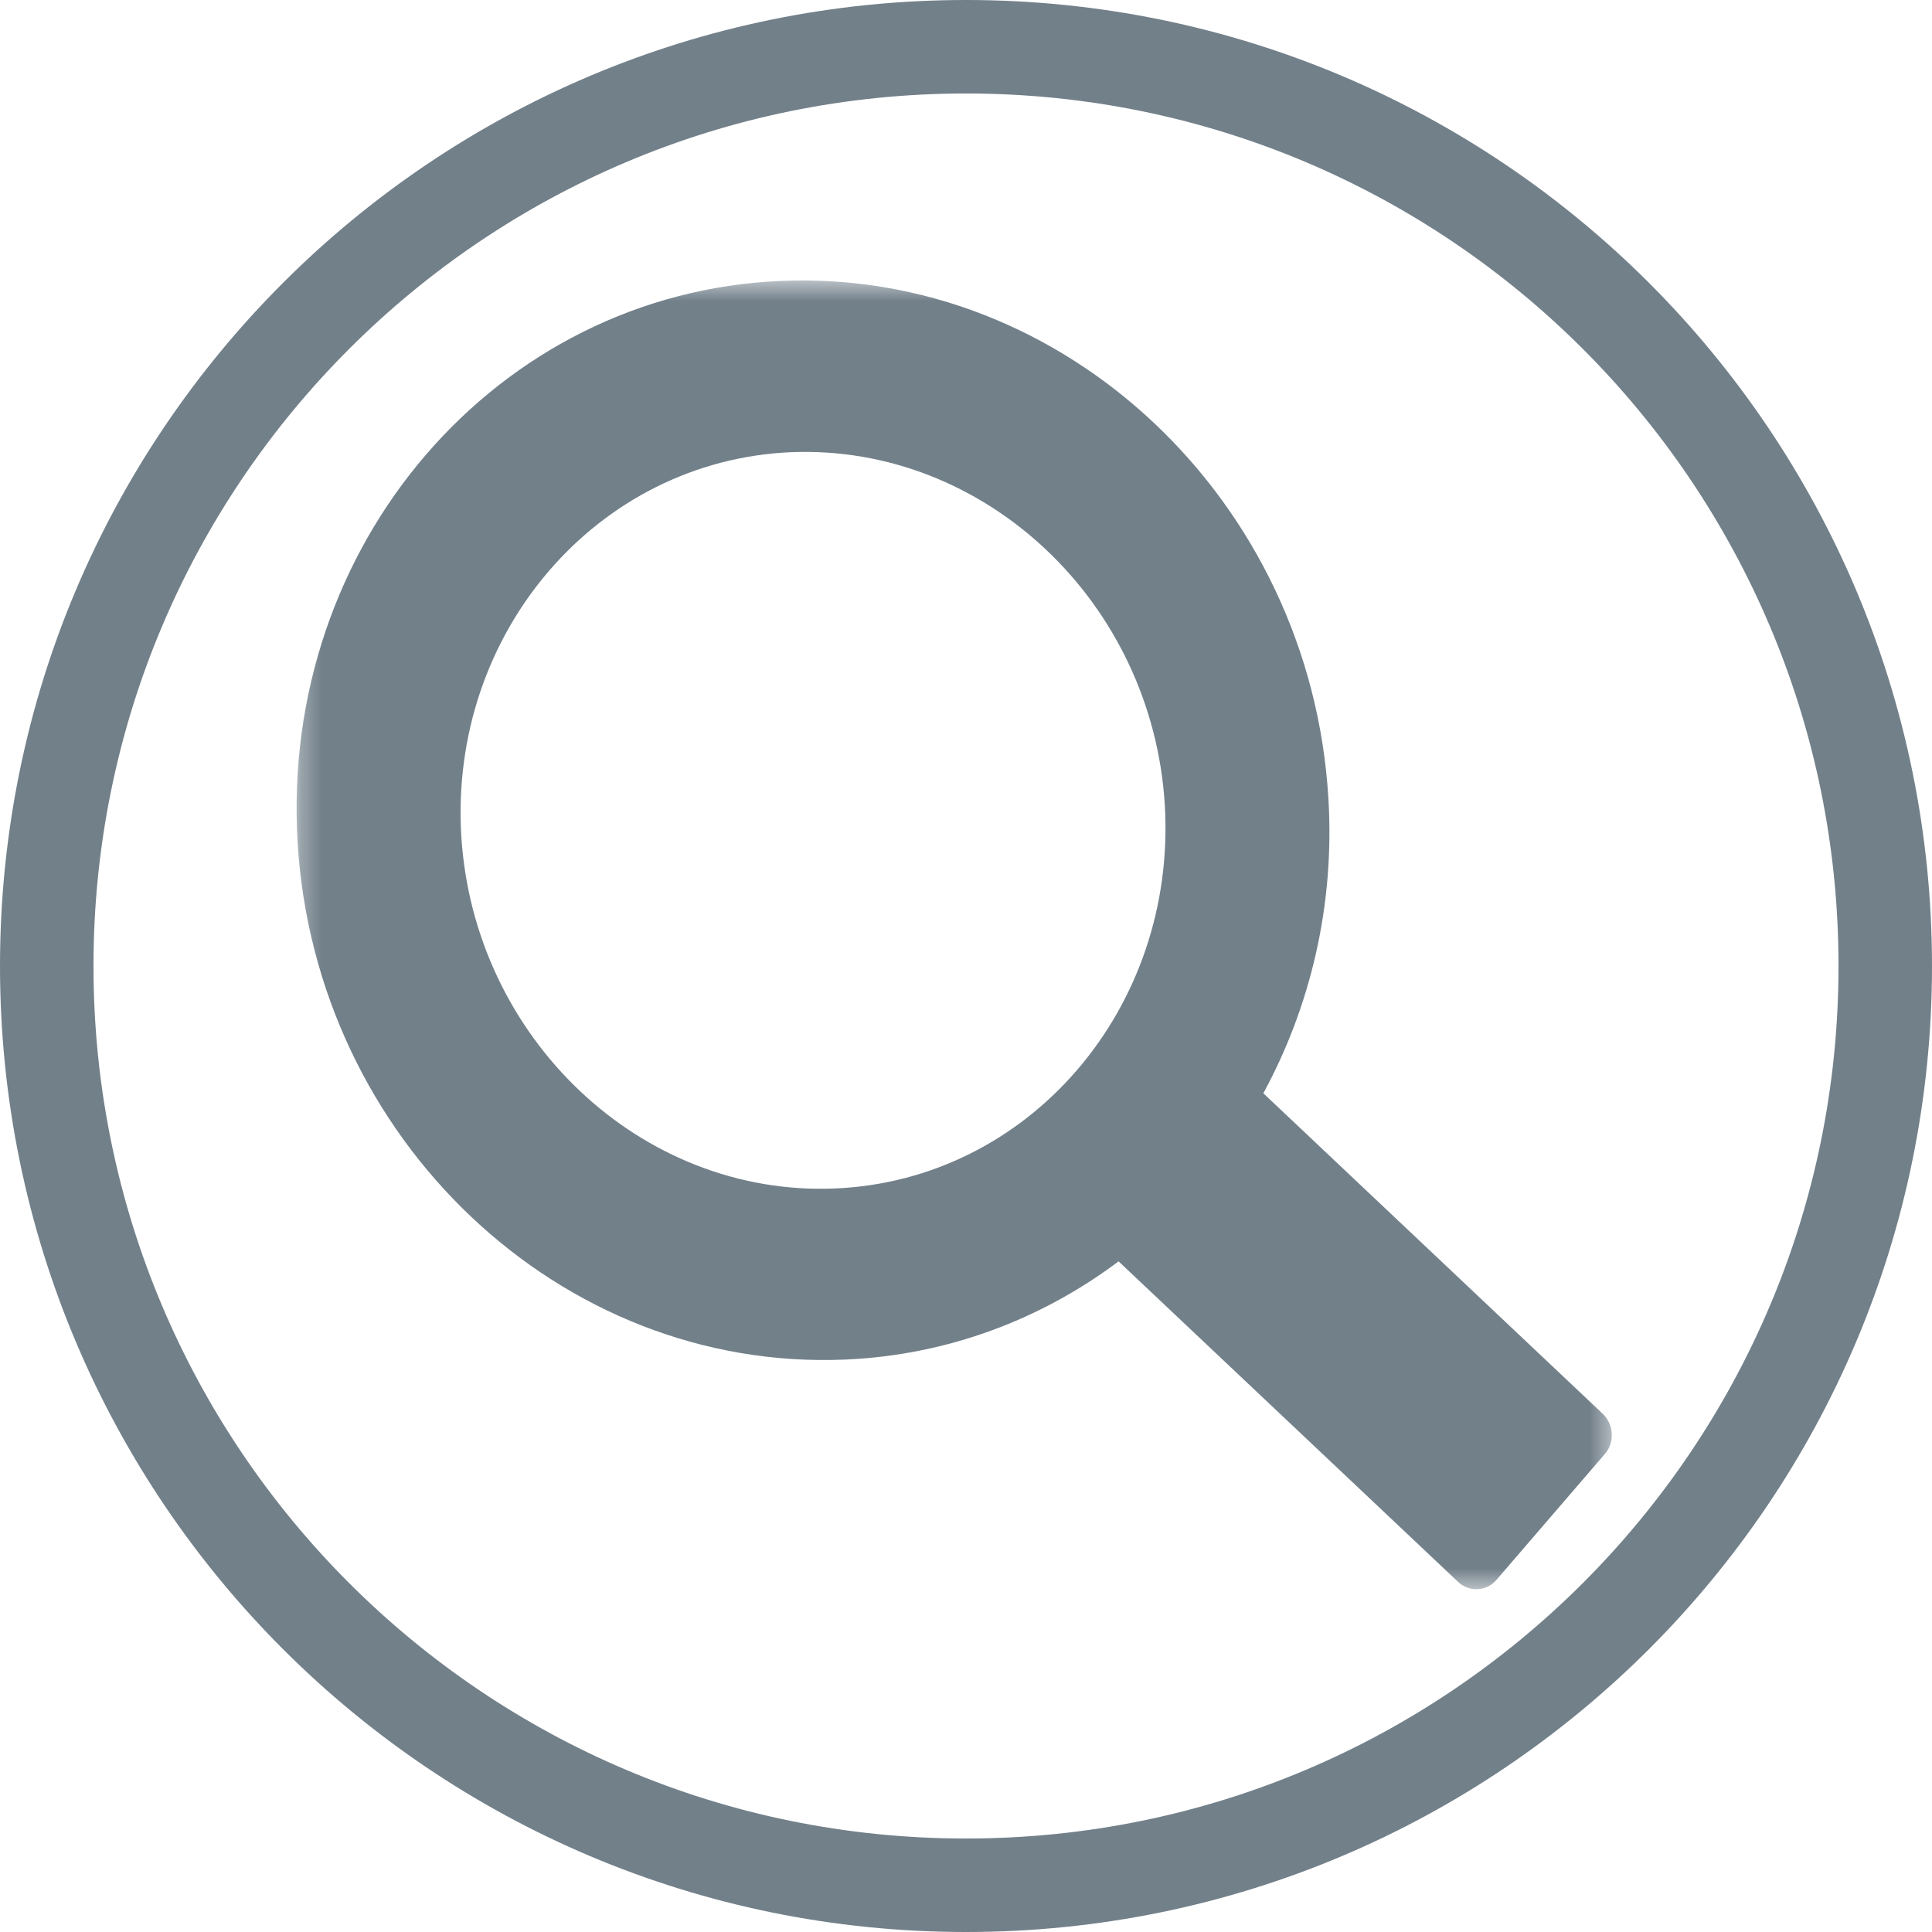 <svg width="93" height="93" viewBox="0 0 93 93" fill="none" xmlns="http://www.w3.org/2000/svg">
<path d="M90.75 46.5C90.75 70.939 70.939 90.75 46.5 90.75C22.061 90.75 2.25 70.939 2.25 46.5C2.25 22.061 22.061 2.25 46.5 2.25C70.939 2.25 90.75 22.061 90.75 46.5Z" stroke="#72808A" stroke-width="4.5"/>
<mask id="mask0" mask-type="alpha" maskUnits="userSpaceOnUse" x="14" y="13" width="64" height="64">
<path fill-rule="evenodd" clip-rule="evenodd" d="M14.276 13.5H77.586V76.5H14.276V13.5Z" fill="white"/>
</mask>
<g mask="url(#mask0)">
<path fill-rule="evenodd" clip-rule="evenodd" d="M22.203 40.215C21.63 30.451 28.747 22.17 38.078 21.767C47.409 21.385 55.483 28.995 56.071 38.765C56.641 48.541 49.532 56.814 40.196 57.209C30.865 57.604 22.796 49.983 22.203 40.215ZM77.142 68.047L60.813 52.627C63.069 48.47 64.259 43.592 63.944 38.425C63.09 24.108 51.268 12.935 37.59 13.522C23.91 14.107 13.471 26.227 14.325 40.548C15.186 54.859 26.993 66.033 40.686 65.445C45.625 65.232 50.134 63.501 53.845 60.718L70.171 76.131C70.703 76.65 71.541 76.617 72.026 76.06L77.251 69.991C77.736 69.438 77.691 68.559 77.142 68.047Z" fill="#72808A"/>
</g>
</svg>
